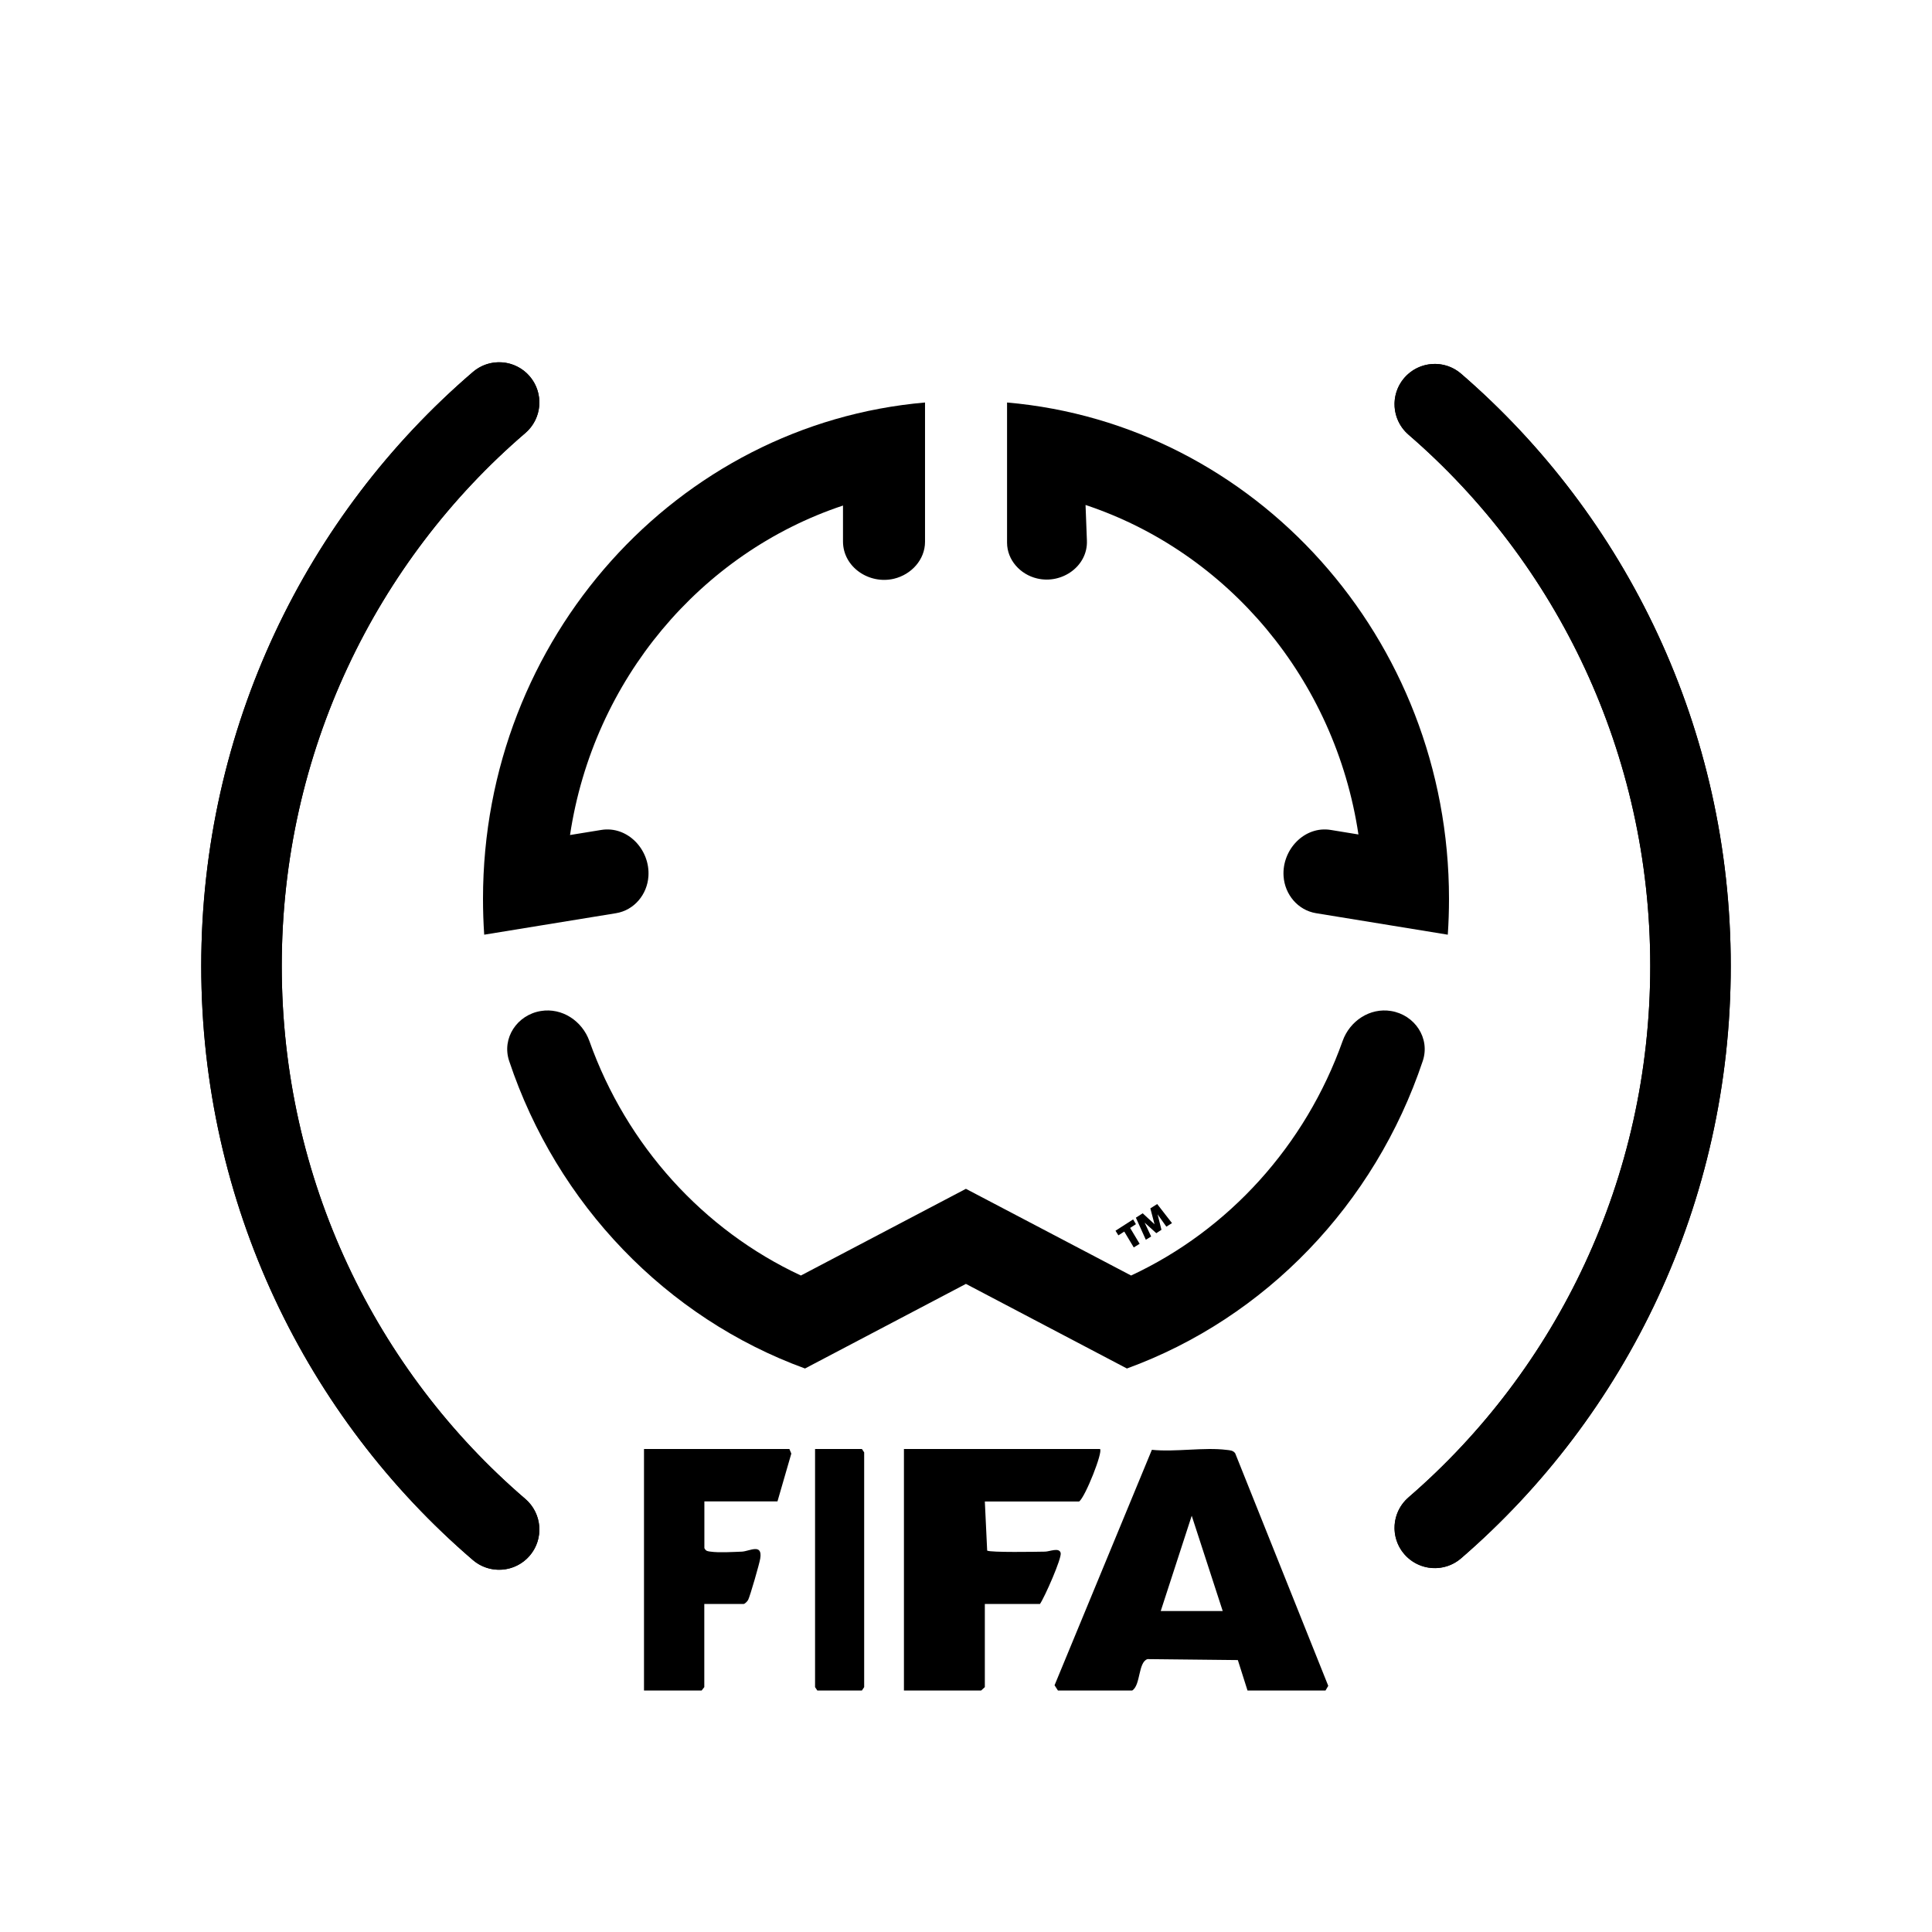 <svg width="24" height="24" viewBox="0 0 24 24" fill="none" xmlns="http://www.w3.org/2000/svg">
<path d="M6.2 5C4.243 6.679 3 9.192 3 12C3 14.808 4.243 17.321 6.2 19M17.823 5.021C19.767 6.7 21 9.203 21 12C21 14.797 19.767 17.3 17.823 18.98" stroke="black" stroke-linecap="round"/>
<path fill-rule="evenodd" clip-rule="evenodd" d="M20.5 12C20.5 9.353 19.334 6.986 17.497 5.399C17.288 5.218 17.265 4.903 17.445 4.694C17.626 4.485 17.942 4.462 18.15 4.642C20.2 6.413 21.5 9.054 21.5 12C21.5 14.946 20.2 17.587 18.15 19.358C17.942 19.538 17.626 19.515 17.445 19.306C17.265 19.097 17.288 18.782 17.497 18.601C19.334 17.014 20.5 14.647 20.5 12ZM6.58 19.326C6.4 19.535 6.084 19.559 5.875 19.38C3.81 17.608 2.5 14.958 2.5 12C2.5 9.042 3.81 6.392 5.875 4.621C6.084 4.441 6.4 4.465 6.58 4.674C6.76 4.884 6.735 5.2 6.526 5.379C4.676 6.967 3.5 9.342 3.5 12C3.5 14.658 4.676 17.033 6.526 18.62C6.735 18.8 6.76 19.116 6.58 19.326Z" fill="black"/>
<path d="M6.015 11.611L7.653 11.344C7.878 11.307 8.04 11.112 8.055 10.885V10.885C8.077 10.554 7.795 10.256 7.468 10.31L7.081 10.373C7.371 8.443 8.708 6.867 10.472 6.28V6.726C10.472 7.045 10.797 7.263 11.106 7.189V7.189C11.322 7.137 11.491 6.952 11.491 6.73V5C8.416 5.267 6 7.925 6 11.165C6 11.315 6.005 11.464 6.015 11.611Z" fill="black"/>
<path d="M17.985 11.611L16.348 11.344C16.123 11.307 15.96 11.112 15.945 10.885V10.885C15.923 10.554 16.206 10.256 16.532 10.31L16.875 10.366C16.586 8.435 15.249 6.859 13.485 6.273L13.502 6.716C13.514 7.033 13.193 7.259 12.884 7.186V7.186C12.674 7.137 12.51 6.956 12.51 6.741V5C15.585 5.267 18 7.925 18 11.165C18 11.315 17.995 11.464 17.985 11.611Z" fill="black"/>
<path d="M10 17L11.999 15.949L13.999 17C15.719 16.373 17.078 14.961 17.674 13.18C17.769 12.897 17.575 12.607 17.28 12.559V12.559C17.017 12.516 16.767 12.682 16.678 12.933C16.217 14.229 15.263 15.28 14.051 15.845L11.999 14.768L9.949 15.845C8.736 15.28 7.783 14.229 7.322 12.933C7.232 12.682 6.982 12.516 6.719 12.559V12.559C6.424 12.607 6.23 12.896 6.325 13.18C6.919 14.961 8.28 16.373 10 17Z" fill="black"/>
<path d="M13.858 15.288L14.076 15.148L14.111 15.207L14.039 15.254L14.157 15.451L14.084 15.496L13.966 15.299L13.893 15.346L13.857 15.288L13.858 15.288ZM14.108 15.128L14.195 15.072L14.342 15.208L14.29 15.011L14.375 14.957L14.559 15.194L14.489 15.238L14.38 15.085L14.428 15.277L14.364 15.319L14.219 15.188L14.3 15.36L14.234 15.401L14.11 15.126L14.109 15.128H14.108Z" fill="black"/>
<path d="M15.497 21L15.377 20.622L14.255 20.61C14.137 20.647 14.171 20.933 14.065 21H13.142L13.1 20.935L14.309 18.01C14.598 18.04 14.957 17.976 15.236 18.011C15.278 18.016 15.317 18.016 15.344 18.053L16.5 20.942L16.466 21H15.496H15.497ZM14.419 20.013H15.189L14.804 18.829L14.419 20.013Z" fill="black"/>
<path d="M9.659 18.651H8.75V19.231C8.77 19.272 8.795 19.27 8.828 19.275C8.933 19.29 9.105 19.279 9.216 19.275C9.308 19.271 9.475 19.166 9.444 19.36C9.435 19.422 9.318 19.826 9.294 19.874C9.284 19.894 9.251 19.925 9.238 19.925H8.749V20.958L8.716 21H8V18H9.806L9.83 18.057L9.658 18.651H9.659Z" fill="black"/>
<path d="M13.665 18.001C13.703 18.037 13.483 18.593 13.406 18.652H12.234L12.263 19.262C12.302 19.287 12.878 19.277 12.981 19.275C13.041 19.274 13.157 19.219 13.176 19.291C13.193 19.353 12.977 19.841 12.919 19.925H12.234V20.958L12.188 21H11.229V18H13.665L13.665 18.001Z" fill="black"/>
<path d="M10.125 18H10.707L10.735 18.042V20.958L10.707 21H10.153L10.125 20.958V18Z" fill="black"/>
</svg>
